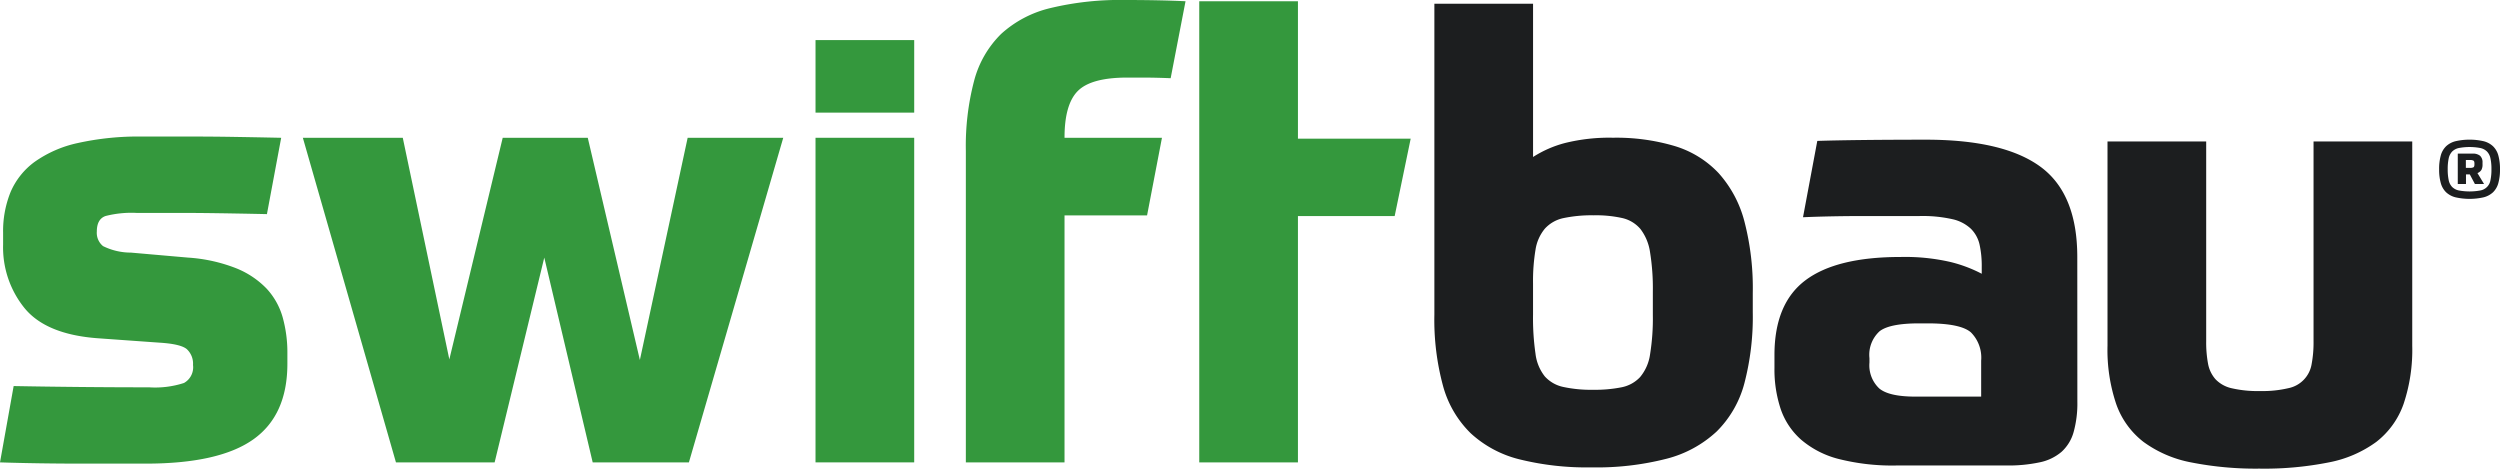 <svg xmlns="http://www.w3.org/2000/svg" width="321" height="60.169" viewBox="0 0 321 60.169">
    <defs>
        <clipPath id="ewe8ztka5a">
            <path data-name="Rectangle 3" style="fill:#1c1e1f" d="M0 0h321v60.169H0z"/>
        </clipPath>
    </defs>
    <g data-name="Group 1796">
        <g data-name="Group 1" style="clip-path:url(#ewe8ztka5a)">
            <path data-name="Path 1" d="M157 39.911a33.721 33.721 0 0 1-1.077 9.126 13.584 13.584 0 0 1-3.545 6.175 14.807 14.807 0 0 1-6.416 3.505 36.052 36.052 0 0 1-9.683 1.117 35.854 35.854 0 0 1-9.242-1.034 14.294 14.294 0 0 1-6.257-3.35 13.438 13.438 0 0 1-3.545-6.053 32.433 32.433 0 0 1-1.117-9.166V.3h12.671v19.68a14.286 14.286 0 0 1 4.1-1.794 23.54 23.54 0 0 1 6.175-.679 26.287 26.287 0 0 1 7.931 1.075 12.832 12.832 0 0 1 5.618 3.469 14.839 14.839 0 0 1 3.307 6.178A34.03 34.03 0 0 1 157 37.43zm-20.4-12.442a17.517 17.517 0 0 0-3.907.358 4.457 4.457 0 0 0-2.39 1.358 5.544 5.544 0 0 0-1.2 2.706 24.636 24.636 0 0 0-.317 4.346v3.994a31.968 31.968 0 0 0 .317 5.02 5.788 5.788 0 0 0 1.2 2.909 4.421 4.421 0 0 0 2.39 1.353 16.807 16.807 0 0 0 3.827.358 17.27 17.27 0 0 0 3.624-.319 4.419 4.419 0 0 0 2.392-1.315 5.821 5.821 0 0 0 1.275-2.906 28.962 28.962 0 0 0 .358-5.1v-2.956a29.111 29.111 0 0 0-.358-5.063 6.38 6.38 0 0 0-1.237-2.987 4.314 4.314 0 0 0-2.311-1.4 15.556 15.556 0 0 0-3.664-.358" transform="translate(68.056 .177)" style="fill:#1c1e1f"/>
            <path data-name="Path 2" d="M182.538 44.938a13.754 13.754 0 0 1-.477 3.9 5.372 5.372 0 0 1-1.554 2.55 6.243 6.243 0 0 1-2.83 1.353 19.156 19.156 0 0 1-4.221.4H159.35a28.1 28.1 0 0 1-7.452-.834 11.951 11.951 0 0 1-4.822-2.473 9.209 9.209 0 0 1-2.63-3.943 16.085 16.085 0 0 1-.8-5.261v-1.672q0-6.609 3.984-9.6t12.192-2.988a25.926 25.926 0 0 1 6.414.641 17.73 17.73 0 0 1 4.024 1.513v-.879a12.74 12.74 0 0 0-.279-2.869 4.145 4.145 0 0 0-1.115-2.033 5.076 5.076 0 0 0-2.39-1.231 17.375 17.375 0 0 0-4.183-.4h-7.055q-2.029 0-4.1.038c-1.385.027-2.657.065-3.827.117l1.834-9.8q2.313-.076 5.818-.116t8.127-.043q9.962 0 14.7 3.467t4.739 11.594zm-26.694-5.02a4.065 4.065 0 0 0 1.275 3.347c.847.692 2.389 1.033 4.622 1.033h8.446v-4.623a4.587 4.587 0 0 0-1.315-3.623q-1.316-1.154-5.539-1.158h-1.115q-3.747 0-5.06 1a4.087 4.087 0 0 0-1.315 3.467z" transform="translate(84.195 6.627)" style="fill:#1c1e1f"/>
            <path data-name="Path 3" d="M190.216 53.456a42.729 42.729 0 0 1-8.885-.8 15.137 15.137 0 0 1-6.1-2.628 10.563 10.563 0 0 1-3.507-4.863 21.775 21.775 0 0 1-1.117-7.488V11.454h12.671v25.668a15 15 0 0 0 .238 2.866 4.148 4.148 0 0 0 .958 1.994 4.094 4.094 0 0 0 2.071 1.153 14.7 14.7 0 0 0 3.665.36 14.309 14.309 0 0 0 3.586-.36 3.781 3.781 0 0 0 3.028-3.147 14.875 14.875 0 0 0 .238-2.866V11.454h12.673V37.68a21.852 21.852 0 0 1-1.117 7.488 10.6 10.6 0 0 1-3.505 4.863 15.151 15.151 0 0 1-6.1 2.628 42.276 42.276 0 0 1-8.8.8" transform="translate(99.997 6.714)" style="fill:#1c1e1f"/>
            <g data-name="Group 1797">
                <path data-name="Path 4" d="M12.432 23.25a2.191 2.191 0 0 0 .8 1.872 8.058 8.058 0 0 0 3.586.834l7.333.641a20.509 20.509 0 0 1 6.133 1.353 11.2 11.2 0 0 1 3.946 2.628 9.016 9.016 0 0 1 2.07 3.705 16.8 16.8 0 0 1 .6 4.584v1.358q0 6.614-4.382 9.718t-13.791 3.108h-8.248q-2.591 0-5.3-.04T0 52.891l1.753-9.8q3.985.076 8.766.121t8.606.04a11.946 11.946 0 0 0 4.5-.558 2.305 2.305 0 0 0 1.158-2.313 2.531 2.531 0 0 0-.8-2.032c-.533-.45-1.727-.726-3.586-.836l-7.808-.557q-6.619-.481-9.4-3.827a12.381 12.381 0 0 1-2.79-8.2v-1.524a13.355 13.355 0 0 1 .956-5.218 9.382 9.382 0 0 1 3.068-3.865 15.058 15.058 0 0 1 5.539-2.43 35.875 35.875 0 0 1 8.368-.837h6.933q2.072 0 4.741.043t6.1.116l-1.83 9.8q-3.669-.079-6.337-.117t-4.663-.038h-5.743a13.416 13.416 0 0 0-3.984.4c-.745.265-1.115.929-1.115 1.994" transform="translate(0 6.479)" style="fill:#34983d"/>
                <path data-name="Path 5" d="m67.791 39.684 6.135-28.531H86.2L74.086 52.832H61.733l-6.217-26.295-6.375 26.295h-12.67L24.517 11.154h12.83l5.978 28.453 6.854-28.453H61.1z" transform="translate(14.369 6.538)" style="fill:#34983d"/>
                <path data-name="Rectangle 1" transform="translate(104.712 17.691)" style="fill:#34983d" d="M0 0h12.671v41.678H0z"/>
                <path data-name="Path 6" d="M98.907 9.961q-4.62 0-6.337 1.716t-1.711 6.015h12.51l-1.911 9.961h-10.6v31.715h-12.67v-40a32.861 32.861 0 0 1 1.075-9.046 13.075 13.075 0 0 1 3.467-5.975 14.272 14.272 0 0 1 6.3-3.307A38.175 38.175 0 0 1 98.669 0c1.645 0 3.08.017 4.3.043s2.363.065 3.426.117l-1.91 9.883a93.623 93.623 0 0 0-3.228-.082z" transform="translate(45.827)" style="fill:#34983d"/>
                <path data-name="Path 7" d="M124.231 17.745h-14.476V.1H97.083v59.211h12.671V27.679h12.421z" transform="translate(56.901 .06)" style="fill:#34983d"/>
                <path data-name="Rectangle 2" transform="translate(104.713 5.147)" style="fill:#34983d" d="M0 0h12.671v9.314H0z"/>
            </g>
            <path data-name="Path 8" d="M205.269 15.107a6.385 6.385 0 0 1-.216 1.783 2.592 2.592 0 0 1-.682 1.174 2.773 2.773 0 0 1-1.21.646 8.187 8.187 0 0 1-3.6 0 2.765 2.765 0 0 1-1.21-.646 2.606 2.606 0 0 1-.682-1.174 6.327 6.327 0 0 1-.216-1.783 6.335 6.335 0 0 1 .216-1.783 2.6 2.6 0 0 1 .682-1.172 2.75 2.75 0 0 1 1.21-.647 8.187 8.187 0 0 1 3.6 0 2.759 2.759 0 0 1 1.21.647 2.586 2.586 0 0 1 .682 1.172 6.393 6.393 0 0 1 .216 1.783m-6.714 0a6.6 6.6 0 0 0 .127 1.4 1.754 1.754 0 0 0 .446.876 1.735 1.735 0 0 0 .861.447 7.592 7.592 0 0 0 2.747 0 1.593 1.593 0 0 0 1.307-1.323 6.4 6.4 0 0 0 .127-1.4 6.307 6.307 0 0 0-.127-1.4 1.793 1.793 0 0 0-.444-.877 1.72 1.72 0 0 0-.863-.452 7.5 7.5 0 0 0-2.747 0 1.715 1.715 0 0 0-.861.452 1.808 1.808 0 0 0-.446.877 6.5 6.5 0 0 0-.127 1.4m4.471-.609a1.41 1.41 0 0 1-.141.684 1.035 1.035 0 0 1-.512.416l.847 1.4h-1.174l-.654-1.232h-.49v1.232h-1.055v-3.9h1.9a1.433 1.433 0 0 1 .958.274 1.128 1.128 0 0 1 .319.9zm-1.039-.133c0-.187-.04-.309-.119-.363a.9.9 0 0 0-.462-.082h-.52v1.01h.52a.883.883 0 0 0 .462-.082c.079-.054.119-.174.119-.363z" transform="translate(115.731 6.626)" style="fill:#1c1e1f"/>
        </g>
    </g>
</svg>
